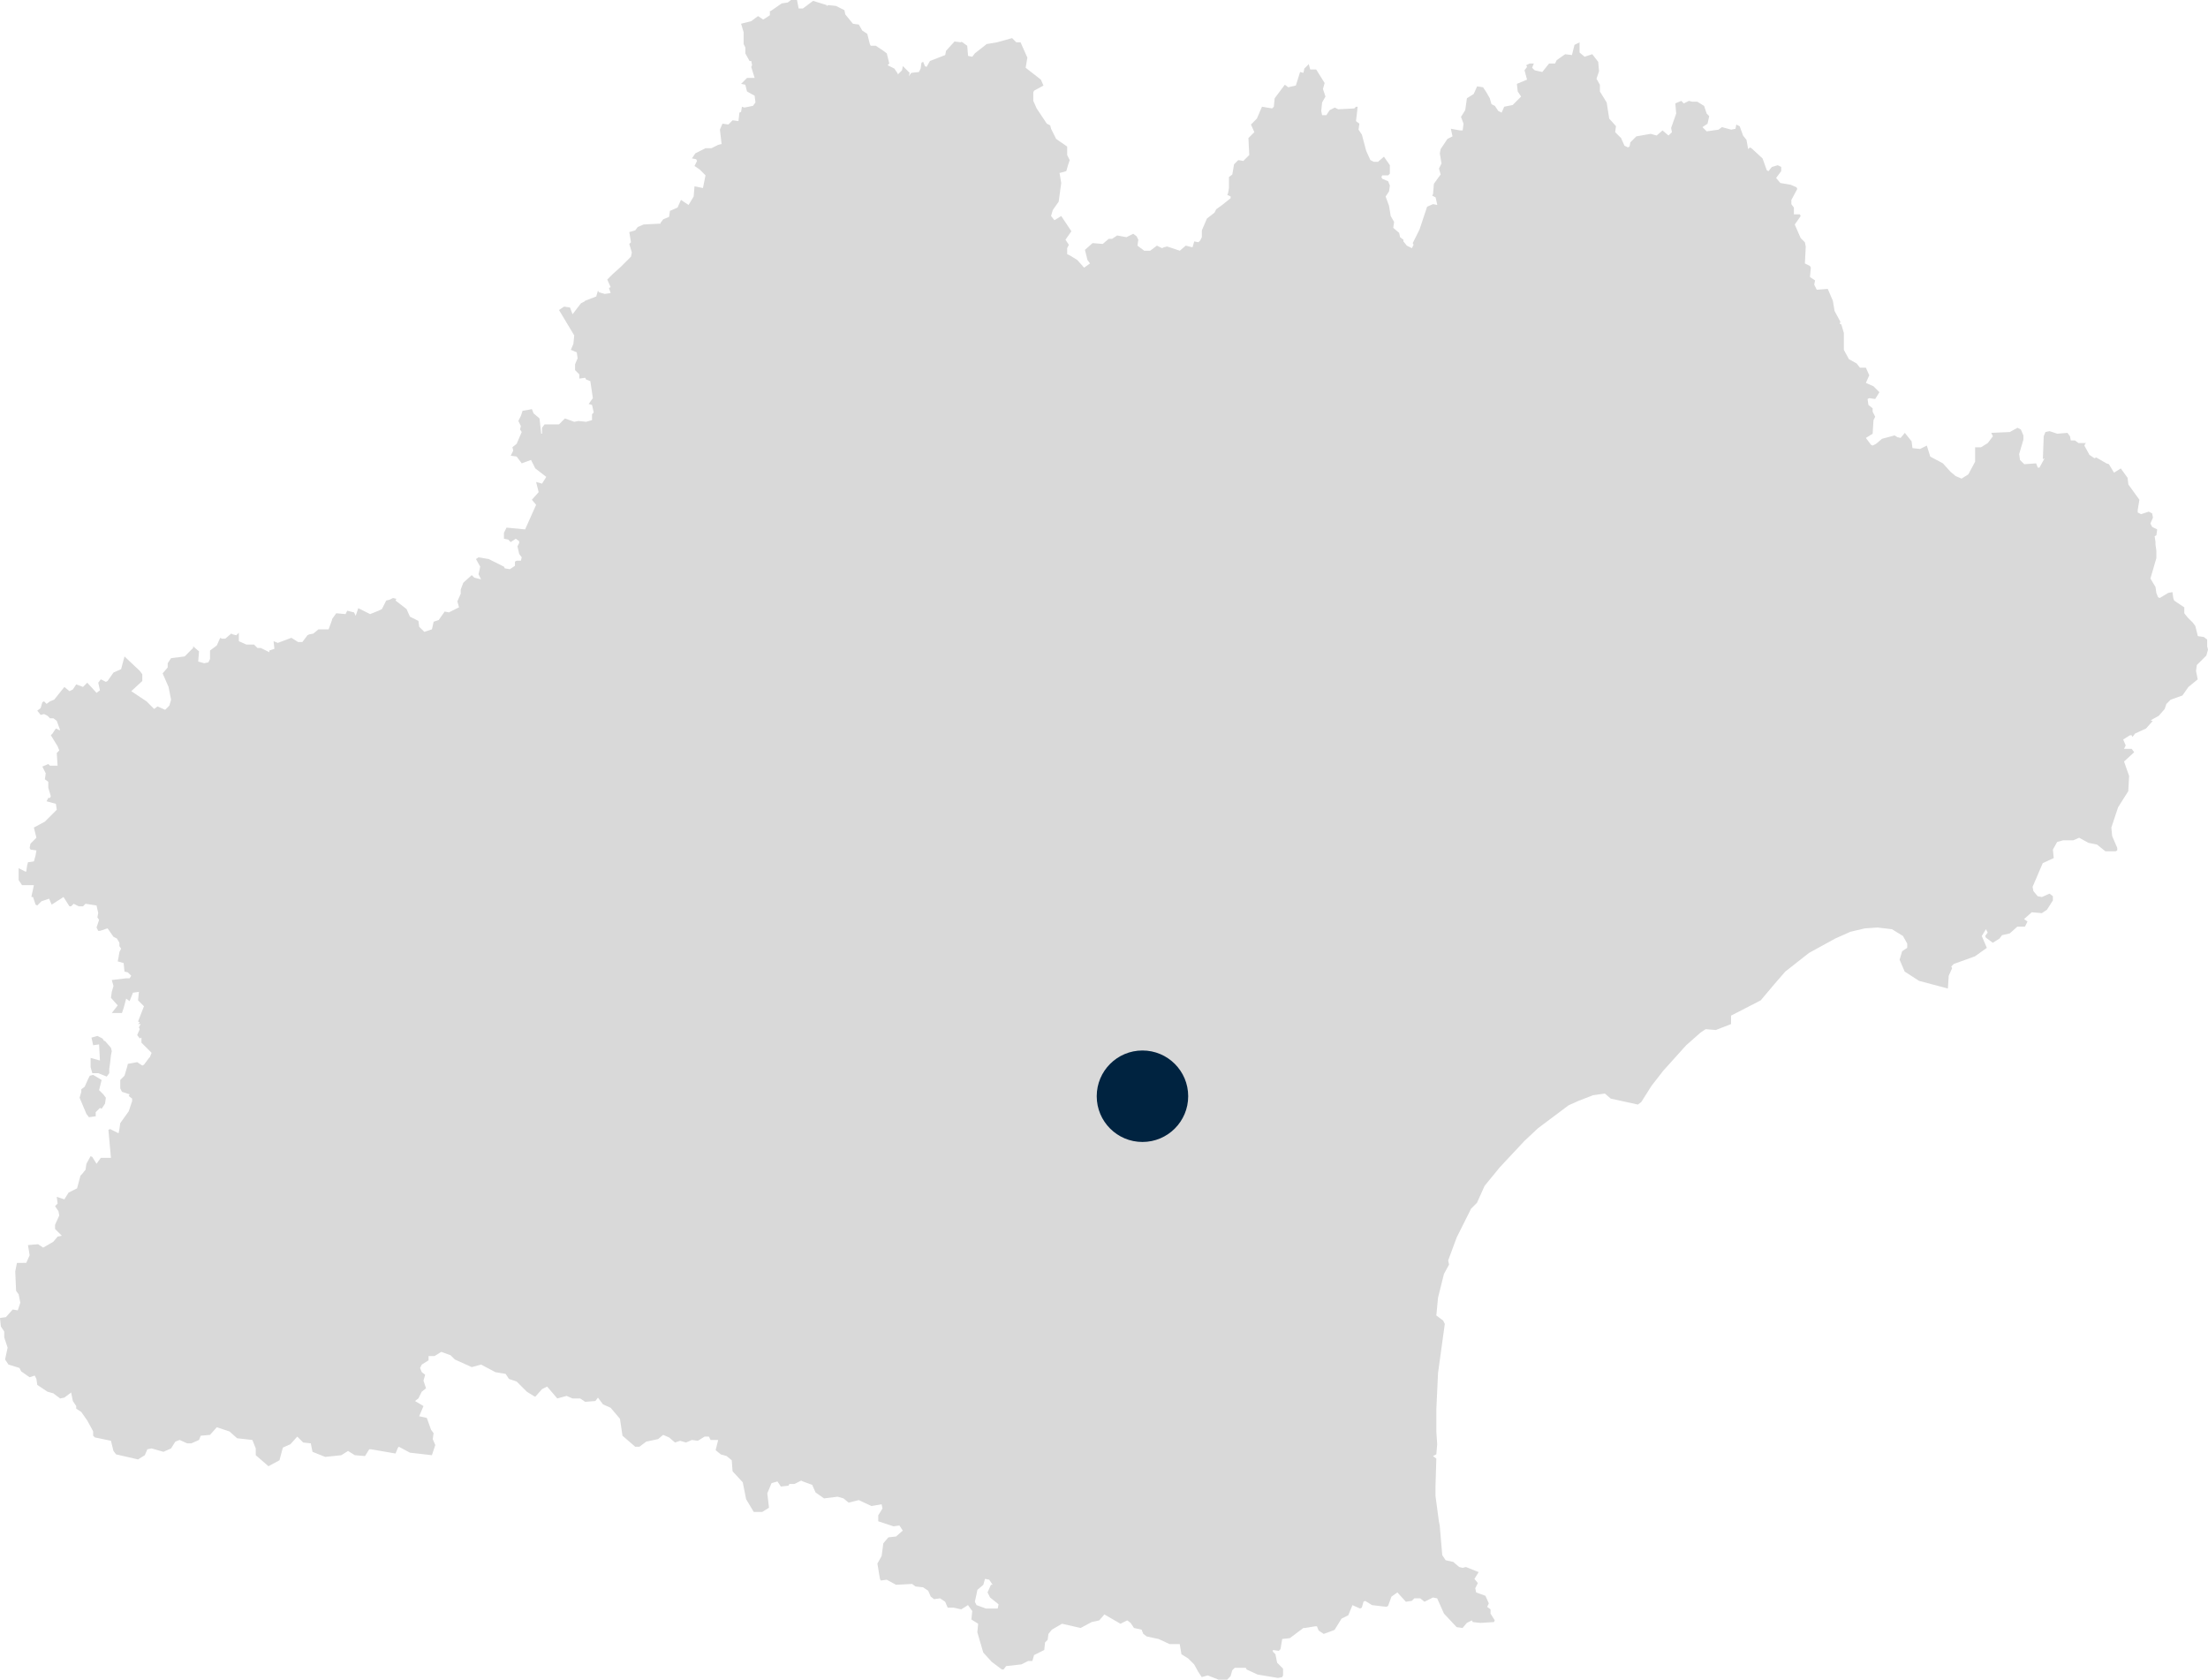 <?xml version="1.0" encoding="utf-8"?>
<!-- Generator: Adobe Illustrator 26.3.1, SVG Export Plug-In . SVG Version: 6.00 Build 0)  -->
<svg version="1.1" id="Calque_1" xmlns="http://www.w3.org/2000/svg" xmlns:xlink="http://www.w3.org/1999/xlink" x="0px" y="0px"
	 viewBox="0 0 260.7 198.3" style="enable-background:new 0 0 260.7 198.3;" xml:space="preserve">
<style type="text/css">
	.st0{fill:#D9D9D9;}
	.st1{fill:#002340;}
</style>
<g id="Groupe_1738" transform="translate(-472.509 -3011.78)">
	<g id="Groupe_1707" transform="translate(472.509 3011.78)">
		<g id="Groupe_1706" transform="translate(0)">
			<g id="Languedoc-Roussillon-Midi-Pyrénées">
				<path id="svg_12" class="st0" d="M10.2,131.5l0.3,0.4l0.7-0.1l0.1,0l0-0.5l0.5-0.5l0.2,0.1l0.4-0.6l0.1-0.7l-0.3-0.4l-0.5-0.5
					l0.3-1.2l-1-0.6l-0.4,0.1l-0.2,0.4l-0.4,0.9l-0.4,0.3l0,0.3l-0.2,0.7L10.2,131.5z"/>
				<path id="svg_13" class="st0" d="M10.7,125.2l0,0.8l0.2,0.7l0.7,0l1,0.4l0,0l0.3-0.4l0-0.5l0.1-0.7l0.1-0.9l0.1-0.5l-0.1-0.4
					l-0.7-0.8h-0.1l-0.2-0.3l-0.6-0.3l-0.7,0.2l0.2,0.9l0.7-0.1l0.1,1.9l-1.1-0.3L10.7,125.2z"/>
				<path id="svg_14" class="st0" d="M260.5,77.4l0.2-0.7l-0.1-0.4l0-0.8l-0.4-0.3l-0.7-0.1l-0.3-1.2l-0.3-0.4l-0.6-0.6l-0.4-0.5
					l0-0.7l-1.2-0.8l-0.1-0.3l-0.1-0.7l-0.5,0.1l-1,0.6l-0.2-0.1l-0.2-0.5l-0.1-0.7l-0.6-1l0.7-2.4l0-0.9l-0.1-0.7l0-0.3l-0.1-0.7
					l0.2-0.1l0.1-0.7l-0.6-0.3l-0.2-0.4l0.3-0.7l-0.1-0.5l-0.4-0.2l-0.9,0.3l-0.4-0.2l0-0.3l0.2-1.2l-1.3-1.8l-0.1-0.8l-0.8-1.1
					l-0.8,0.5l-0.6-1l-0.3-0.1l-1.2-0.7l-0.2,0.1l-0.6-0.4l-0.6-1.1l0.1-0.2l0.1-0.1l-0.9,0l-0.4-0.3l-0.5,0l-0.1-0.5l-0.3-0.4
					l-1.2,0.1l-0.9-0.3l-0.5,0.1l-0.2,0.5l-0.1,2.7l0.2-0.1l-0.6,1.1l-0.2,0l-0.2-0.5l-1.4,0.1l-0.5-0.5l-0.1-0.7l0.5-1.7l0-0.5
					l-0.3-0.7l-0.4-0.2l-0.9,0.5l-2.2,0.1l0.2,0.4l-0.6,0.8l-0.8,0.5l-0.7,0l0,1.7l-0.8,1.5l-0.8,0.5l-0.7-0.3l-0.6-0.5l-0.9-1
					l-1.5-0.8l-0.4-1.3l-0.8,0.4l-0.9-0.1l-0.1-0.8l-0.8-1l-0.5,0.6l-0.4-0.1l-0.3-0.2l-1.5,0.4l-0.7,0.6l-0.4,0.2l-0.2-0.1
					l-0.6-0.8l0.8-0.5l0.1-1.6l0.2-0.4l-0.3-0.6l0-0.4l-0.5-0.4l-0.1-0.7l0.2-0.1l0.7,0.1l0.5-0.8l-0.7-0.7l-0.9-0.4l0.4-0.9
					l-0.4-0.9l-0.7,0l-0.4-0.5l-0.9-0.5l-0.6-1.1l0-2l-0.3-1l-0.2-0.1l0.1-0.2l-0.7-1.3l-0.2-1.2l-0.6-1.4l-1.3,0.1l-0.3-0.6
					l0.1-0.5l-0.6-0.4l0.1-1.1l-0.1-0.2l-0.6-0.3l0.1-2l-0.1-0.5l-0.5-0.5l-0.7-1.6l0.7-1l-0.1-0.2l-0.7,0l0-0.8l-0.3-0.4v-0.5
					l0.7-1.3l-0.1-0.2l-0.7-0.3l-1.2-0.2l-0.5-0.6l0.6-0.8l0-0.5l-0.4-0.2l-0.7,0.2l-0.4,0.5l-0.2-0.1l-0.5-1.4l-1.3-1.2l-0.2-0.1
					l-0.2,0.2l-0.2-1.1l-0.4-0.5l-0.4-1.1l-0.4-0.2l-0.1,0.5l-0.5,0.1l-1.1-0.3l-0.4,0.3l-1.4,0.2l-0.5-0.5l0.6-0.4l0.2-0.9
					l-0.3-0.3l-0.3-0.9l-0.8-0.5l-0.6,0l-0.4-0.1l-0.6,0.3l-0.3-0.3l-0.7,0.3l0.1,1.2l-0.6,1.7l0.1,0.5L197,16l-0.7-0.6l-0.7,0.6
					l-0.7-0.2l-1.7,0.3l-0.7,0.7l-0.1,0.5l-0.2,0.1l-0.4-0.2l-0.4-0.9l-0.7-0.7l0.1-0.7l-0.8-0.9l-0.3-1.9l-0.8-1.3V10l-0.4-0.7
					l0.3-0.9l-0.1-1.1L188,6.4l-0.9,0.3l-0.6-0.5L186.5,5l-0.6,0.3l-0.3,1.2l-0.8-0.1l-1,0.7l-0.2,0.4l-0.7,0l-0.8,1l-0.9-0.2
					L180.9,8l0.2-0.5h-0.5l-0.4,0.2l0.1,0.2L180,8.3l0.3,1.1l-1.2,0.5l0.1,0.9l0.4,0.6l-0.5,0.5l-0.5,0.5l-1,0.2l-0.3,0.7l-0.4-0.2
					l-0.4-0.6l-0.4-0.2l-0.2-0.7l-0.4-0.7l-0.4-0.6l-0.7-0.1l-0.4,0.9l-0.8,0.5L173,13l-0.5,0.8l0.3,0.8l-0.1,0.8l-0.3,0l-1.1-0.2
					l0.2,0.9l-0.6,0.3l-0.8,1.2l-0.1,0.5l0.2,1.2l-0.3,0.6l0.2,0.7l-0.3,0.4l-0.5,0.7l-0.1,1.2l-0.1,0.2l0.4,0.2l0.2,0.9l-0.5-0.1
					l-0.7,0.3l-0.9,2.7l-0.8,1.6l0.1,0.2l-0.2,0.4l-0.6-0.3l-0.4-0.5l0-0.2l-0.4-0.3l-0.1-0.5l-0.7-0.6l0.1-0.7l-0.4-0.7l-0.2-1.2
					l-0.4-1.1l0.4-0.6l0.1-0.7l-0.2-0.5l-0.7-0.3l-0.1-0.2l0.1-0.2l0.7,0l0.2-0.2l0-1l-0.7-1l-0.7,0.6l-0.5,0l-0.4-0.2l-0.5-1.1
					l-0.5-1.9l-0.4-0.6l0.1-0.7l-0.4-0.3l0.2-1.7l-0.2,0l-0.2,0.2l-1.9,0.1l-0.4-0.2L157,13l-0.4,0.6l-0.5,0l-0.1-0.5l0.1-1l0.4-0.7
					l-0.3-0.9l0.2-0.7l-1-1.6l-0.7,0l-0.2-0.7l0,0.1l-0.5,0.5l-0.1,0.5l-0.4-0.1l-0.5,1.6l-0.9,0.2l-0.4-0.3l-1.2,1.6l-0.1,1
					l-0.2,0.2l-1.2-0.2l-0.6,1.4l-0.7,0.7l0.4,0.9l-0.7,0.7l0.1,2l-0.7,0.7l-0.6-0.1l-0.5,0.5l-0.2,1.2l-0.4,0.3l0,1.3l-0.1,0.6
					l-0.1,0.2l0.4,0.2l0,0.2l-1,0.8l-0.7,0.5l-0.2,0.4l-0.9,0.7l-0.6,1.4l0,0.8l-0.2,0.4l-0.2,0.2l-0.5-0.1l-0.2,0.7L140,29
					l-0.7,0.6l-1.5-0.5l-0.4,0.1l-0.2,0.1l-0.6-0.3l-0.8,0.6l-0.7,0l-0.8-0.6l0.1-0.7l-0.2-0.4l-0.4-0.3l-0.8,0.4l-1.1-0.2l-0.6,0.4
					l-0.2,0l-0.2,0l-0.7,0.6l-1.2-0.1l-0.9,0.8l0.3,1.2l0.3,0.4l-0.7,0.5l-0.8-0.9l-0.8-0.5l-0.4-0.2l0-0.7l0.2-0.4l-0.4-0.6l0.7-1
					l-1.2-1.8l-0.8,0.5l-0.4-0.5l0.2-0.7l0.7-1l0.3-2.2l-0.2-1.2l0.1,0l0.7-0.2l0.2-0.7l0.2-0.6l-0.3-0.6l0-1l-1.3-0.9l-0.6-1.2
					l-0.1-0.4l-0.4-0.2l-1.2-1.8l-0.4-0.9l0-1l0.1-0.2l1.1-0.6l-0.3-0.7L121.1,8l0.2-1.2L120.5,5L120,5l-0.5-0.5L117.7,5l-1.2,0.2
					l-1.4,1.1l-0.3,0.4l-0.5-0.1l-0.1-1.2l-0.7-0.5L113.5,5l-0.8-0.1l-1,1.1l-0.1,0.5l-1.8,0.7l-0.4,0.7l-0.2-0.1L109,7.3l-0.2,0.1
					l-0.1,0.7l-0.2,0.4l-0.9,0.1l-0.3,0.4l0,0l0.1-0.4l-0.8-0.8l-0.1,0.5l-0.5,0.5l0-0.1l-0.4-0.6l-0.8-0.4l0.2-0.2l-0.3-1.2
					l-0.4-0.3l-0.9-0.6l-0.5,0l-0.1,0l-0.1-0.2l-0.3-1.2l-0.6-0.4l-0.4-0.7l-0.7-0.1l-0.9-1.1l-0.1-0.5l-1-0.5l-0.9-0.1l-0.2,0.1
					l0,0.2l0-0.3l-1.6-0.5l-1.2,0.9L94.3,1l-0.2-1l-0.7,0L93,0.3l-0.7,0.1l-1.3,0.9l-0.1,0l0,0.5l-0.6,0.4l-0.2,0.1l-0.6-0.4
					l-0.8,0.6l-1.2,0.3l0.3,1l0,1.4L88,5.6l0,0.7l0.5,0.9l0.2,0l0.1,0.5l-0.1,0.2l0.4,1.3l-0.9,0l-0.7,0.7L88,10l0.2,0.8l0.9,0.5
					l0.1,0.8l-0.3,0.4l-1,0.2l-0.3-0.1l-0.1,0.6l-0.2,0.1l-0.1,0.9l0,0.1l-0.7-0.1l-0.5,0.5l-0.7-0.1L85,15.3l0.2,1.7l-0.4,0.1
					L84,17.5l-0.7,0l-1.2,0.6l-0.4,0.6l0.5,0.1l0.1,0.2l-0.3,0.6l0.6,0.4l0.7,0.7l-0.3,1.5L82,22l-0.1,1.2l-0.6,1l-0.9-0.6l-0.4,0.9
					l-0.9,0.4l-0.1,0.7l-0.7,0.3l-0.3,0.4l0,0.1L76,26.5l-0.7,0.3L75,27.2l-0.7,0.2l0.2,1.2l-0.2,0.2l0.3,1l-0.1,0.5l-1.2,1.2
					l-1,0.9L71.7,33l0.4,0.9L71.9,34l0.2,0.6l-0.7,0.1l-0.7-0.2l-0.1-0.2l-0.2,0.7l-1.3,0.5L69,35.6l0,0l-0.4,0.2l-1,1.3l-0.3-0.8
					l-0.7-0.1l-0.6,0.4l1.8,3l-0.1,1l-0.3,0.7l0.7,0.3l0.1,0.7L67.9,43l0,0.7l0.5,0.5v0.5l0.7-0.1l0.1,0.2l0.5,0.2L70,47l-0.5,0.7
					l0.4,0.1l0.2,0.9l-0.2,0.2l0,0.7l-0.7,0.2l-0.9-0.1l-0.5,0.1l-1.1-0.4L66,50.1l-1.7,0l-0.3,0.4L64,51.2h-0.1l-0.2-1.8L63,48.8
					l-0.2-0.5l-0.5,0.1l-0.6,0.1l-0.2,0.6l-0.3,0.6l0.3,0.6l-0.1,0.4l0.2,0.3L61,52.4l-0.5,0.4l0.1,0.4l-0.3,0.6l0.7,0.1l0.6,0.8
					l1.1-0.4l0.4,0.8l0.1,0.2l1.3,1l-0.5,0.8l-0.7-0.2l0.3,1.2L62.8,59l0.5,0.6L62,62.5l-2.1-0.2l-0.1,0l-0.3,0.6v0.7l0.5,0.1
					l0.3,0.3l0.6-0.4l0.4,0.3l0,0.2l-0.2,0.4l0.2,0.9l0.3,0.4l-0.1,0.4L61,66.2l-0.2,0.1l0,0.5l-0.6,0.4l-0.6-0.1l-0.1-0.2l-1.8-0.9
					l-1.2-0.2L56.2,66l0.5,0.9l-0.2,0.9l0.3,0.6l-0.8-0.2l-0.3-0.3l-1,0.9l-0.3,0.8l0,0.5l-0.4,0.9l0.2,0.7l-1.2,0.6l-0.5-0.1
					l-0.7,1l-0.6,0.2l-0.2,0.9l-0.9,0.3L49.5,74l-0.1-0.7l-1-0.5L48,71.9l-1.3-1l0.1-0.2l-0.4-0.1L46,70.8l-0.4,0.1l-0.5,1l-0.4,0.2
					l-1,0.4l-1.4-0.7l-0.3,0.9l-0.2-0.4L41,72.1l-0.2,0.4l-1.1-0.1l-0.5,0.7l0,0.1l-0.4,1.1l-1.2,0L37,74.8l-0.5,0.1L36.3,75
					l-0.6,0.8l-0.5,0l-0.8-0.5l-1.6,0.6l-0.5-0.2l0.1,0.9l-0.6,0.2L31.8,77l-1-0.5l-0.4,0L30,76.1l-0.9,0l-0.9-0.4l0-1L27.9,75
					l-0.4-0.1l-0.2-0.1l-0.7,0.6l-0.4,0l-0.2-0.1l-0.4,0.9l-0.8,0.6l0,1l-0.2,0.4l-0.5,0.1l-0.7-0.2l0.1-1.2l-0.7-0.6l0,0.2l-1,1
					l-1.6,0.2l-0.4,0.6l0,0.5l-0.6,0.7l0.7,1.6l0.3,1.5L20,83.3l-0.5,0.5l-0.9-0.4l-0.4,0.3l-0.9-0.9l-1.8-1.2l1.3-1.2l0-0.8
					l-0.3-0.4l-1.8-1.7L14.3,79l-0.9,0.4l-0.7,1l-0.2,0.1l-0.6-0.3l-0.3,0.4l0.2,0.9l-0.4,0.3l-1.1-1.2l-0.5,0.5L9,80.8l-0.4,0.6
					l-0.4,0.2l-0.6-0.5l-1.2,1.5l-0.5,0.2l-0.4,0.3l-0.3-0.3L5,82.9l-0.2,0.7l-0.4,0.3l0.4,0.5l0.4-0.1l0.4,0.2l0.3,0.3l0.4,0
					l0.4,0.3l0.4,1.1L7,86.2L6.6,86l-0.4,0.6L6,86.8l0.8,1.3l0.2,0.5l-0.3,0.3l0.1,1.5l-0.9,0l-0.2-0.2L5,90.5l0.4,0.8L5.3,92
					l0.4,0.3l0,0.7L6,94l-0.1,0.2l-0.2,0l-0.2,0.4l1.1,0.3l0.1,0.7L5.3,97L4,97.7l0.3,1.2l-0.7,0.7l-0.1,0.5l0.1,0.2l0.7,0.1
					L4.2,101l-0.2,0.7l-0.7,0.1l-0.1,0.4l-0.1,0.7L3,102.9l-0.8-0.4l0,1.4l0.4,0.6l1.4,0l-0.3,1.4h0.2l0.3,0.9l0.2,0.1l0.5-0.5
					l0.9-0.3l0.3,0.7l1.4-0.9l0.7,1.1l0.2,0l0.3-0.3l0.6,0.3l0.5,0l0.3-0.3l1.3,0.2l0.2,0.9l-0.1,0.5l0.2,0.3l-0.3,0.9l0.2,0.4
					l0.2,0l0.9-0.3l0.7,1l0.4,0.2l0.3,0.5l0,0.4l0.2,0.3l-0.2,0.4l-0.1,0.6l-0.1,0.5l0.7,0.2l0.1,1l0.4,0.1l0.4,0.4l-0.2,0.3l-0.4,0
					l-1.7,0.2l0.2,0.7l-0.2,0.7l-0.1,0.7l0.8,0.9l-0.7,0.9l1.2,0l0.2-0.6l0.3-1.1l0.4,0.3l0.4-1l0.7-0.1l-0.1,1l0.7,0.7l-0.7,1.8
					l0.2,0.1l-0.2,0.2l0.3,0l-0.2,0.4l0.1,0.2l-0.3,0.7l0.3,0.4l0.2-0.1l0,0.6l1.2,1.2l-0.2,0.5l-0.1,0.1l-0.6,0.8l-0.2,0.1
					l-0.6-0.4l-1.1,0.2l-0.1,0.4l-0.3,1l-0.5,0.5l0,1l0.2,0.4l0.9,0.3l-0.1,0.2l0.4,0.3v0.3l-0.4,1.2l-1,1.4l-0.1,0.7l-0.1,0.5
					l-0.6-0.3l-0.4-0.2l-0.2,0.1l0.3,3.3l-1.2,0l-0.5,0.7l-0.5-0.8l-0.2-0.1l-0.5,0.9l-0.1,0.7l-0.4,0.5l-0.2,0.2l-0.4,1.5l-1,0.5
					l-0.5,0.8l-0.9-0.3l0.1,0.8l-0.3,0.3l0.4,0.6l0.1,0.5l-0.5,1.1l0,0.5l0.8,0.8l-0.5,0.1l-0.5,0.6l-1.2,0.7l-0.6-0.4l-1.2,0.1
					l0.2,1.2l-0.4,0.9L2,149.1l-0.2,1l0.1,2.3l0.3,0.4l0.2,1l-0.3,0.9l-0.6-0.1l-0.8,0.9L0,155.6l0.1,1l0.4,0.6l0,0.7l0.4,1.2
					l-0.3,1.4l0.4,0.6l1.3,0.4l0.2,0.4l1,0.7l0.6-0.2l0.2,0.4l0.1,0.7l1.2,0.8l0.7,0.2l0.8,0.6l0.5-0.1l0.8-0.6l0.2,1l0.4,0.6
					L9,166.3l0.6,0.4l0.7,1l0.6,1.1l0.1,0.2v0.5l0.2,0.2l1.9,0.4l0.3,1.2l0.3,0.4l2.6,0.6l0.8-0.5l0.3-0.7l0.5-0.1l1.4,0.4l0.9-0.4
					l0.5-0.8l0.5-0.2l0.9,0.4l0.5,0l0.9-0.4l0.2-0.5l1.1-0.1l0.8-0.9l1.5,0.5l0.9,0.8l1.8,0.2l0.4,1l0,0.8l1.5,1.3l1.3-0.7l0.4-1.5
					l0.9-0.4l0.8-0.9l0.7,0.7l0.9,0.1l0.2,1l1.5,0.6l1.9-0.2l0.8-0.5l0.8,0.5l1.2,0.1l0.5-0.8l0.2,0l2.9,0.5l0.3-0.7l0.1-0.1
					l1.3,0.7l2.6,0.3l0.4-1.2l-0.3-0.7l0.1-0.7l-0.3-0.4l-0.5-1.4l-0.9-0.2L50,166l-1-0.6l0.4-0.3l0.4-0.8l0.5-0.4L50,163l0.2-0.7
					l-0.4-0.3l-0.2-0.5l0.2-0.4l0.8-0.5l0-0.5l0.7,0l0.8-0.5l1.1,0.4l0.5,0.5l2,0.9l1.1-0.3l1.7,0.9l1.2,0.2l0.4,0.6l0.9,0.3
					l1.2,1.2l0.8,0.5l0.2,0.1l0.8-0.9l0.6-0.3l1.2,1.4l1.1-0.3l0.7,0.3l0.9,0l0.6,0.4l1.2-0.1l0.3-0.4l0.6,0.8l0.9,0.4l1.1,1.3
					l0.3,2l1.5,1.3l0.5,0l0.8-0.6l1.4-0.3l0.6-0.5l0.7,0.3l0.7,0.6l0.6-0.2l0.7,0.2l0.7-0.3l0.7,0.1l0.8-0.5h0.5l0.2,0.4l0.9,0
					l-0.3,1.2l0.6,0.5l0.7,0.2l0.6,0.5l0.1,1.3l1.2,1.3l0.4,2l0.9,1.5l1,0l0.8-0.5l-0.2-1.7l0.5-1.2l0.7-0.2l0.4,0.6l0.9-0.1
					l0.1-0.2l0.6,0l0.8-0.4l0.2,0.1l1.1,0.4l0.4,0.9l1,0.7l1.6-0.2l0.7,0.2l0.6,0.5l1.2-0.3l1.5,0.7l1.2-0.2l0.1,0.5l-0.5,0.8l0,0.7
					l1.8,0.6l0.7-0.1l0.4,0.6l-0.8,0.7l-0.9,0.1l-0.6,0.7l-0.2,1.5l-0.5,0.9l0.3,1.8l0.1,0.2l0.7-0.1l1.1,0.6l1.9-0.1l0.4,0.3
					l0.9,0.1l0.6,0.4l0.3,0.7l0.4,0.3l0.7-0.1l0.6,0.4l0.3,0.7h0.7l0.9,0.2l0.8-0.5l0.5,0.7l-0.1,1l0.8,0.5l-0.1,1l0.7,2.4l1,1.1
					l1.2,0.9l0.2,0l0.3-0.4l1.8-0.2l0.8-0.4l0.5,0l0.2-0.7l1.2-0.6l0.1-0.9l0.3-0.3l0.1-0.7l0.4-0.5l1.2-0.7l2.2,0.5l1.3-0.7
					l0.9-0.2l0.6-0.7l1.9,1.1l0.8-0.4l0.4,0.3l0.4,0.6l0.9,0.2l0.2,0.5l0.4,0.3l1.4,0.3l1.3,0.6l1.2,0l0.2,1.2l0.8,0.5l0.7,0.7
					l0.5,0.9l0.4,0.6l0.7-0.2l1.8,0.7l0.2,0l0.2-0.1l0.5-0.5l0.2-0.7l0.3-0.3h1.3l0.1,0.2l1.3,0.6l2.4,0.4l0.5-0.1l0.1-0.2l0-0.8
					l-0.7-0.7l-0.2-1l-0.3-0.3l0-0.2l0.7,0.1l0.2-0.2l0.2-1.2l0.9-0.1l1.6-1.2l0.2,0l1.2-0.2l0.2,0l0.2,0.5l0.6,0.4l1.1-0.4l0.2-0.1
					l0.8-1.3l0.8-0.4l0.5-1.2l0.2,0.1l0.7,0.3l0.2-0.1l0.2-0.7l0.2-0.1l0.8,0.5l1.7,0.2l0.2-0.1l0.4-1.1l0.7-0.5l1,1.1l0.7-0.1
					l0.3-0.3l0.7,0l0.5,0.4l1-0.5l0.5,0.1l0.8,1.8l1.5,1.6l0.7,0.1l0.5-0.6l0.6-0.3l0.1,0.2l0.9,0.1l1.6-0.1l0.1-0.2l-0.5-0.8v-0.5
					l-0.4-0.3l0.2-0.4l-0.4-0.9l-1.1-0.4l-0.1-0.5l0.2-0.4l0.1-0.2l-0.4-0.5l0.5-0.8l-1.5-0.6l-0.4,0.1l-0.4-0.1l-0.7-0.6l-0.9-0.2
					l-0.4-0.6l-0.3-3.5l-0.1-0.5l-0.4-3l0-1.1l0.1-3.3l-0.4-0.3l0.4-0.2l0.1-1.2l-0.1-1.5l0-2.6l0.2-4.3l0.8-5.8l-0.2-0.4l-0.8-0.6
					l0.2-2.1l0.7-2.8l0.6-1.1l-0.1-0.5l1-2.7l1.7-3.4l0.7-0.7l0.9-2l1.8-2.2l2.9-3.1l1.6-1.5l2-1.5l1.6-1.2l1.1-0.5l1.8-0.7l1.4-0.2
					l0.7,0.6l3.2,0.7l0.4-0.3l1.2-1.9l1.4-1.8l2.7-3l1.7-1.5l0.6-0.4l1.2,0.1l1.8-0.7l0-1l3.5-1.8l1.6-1.9l1.3-1.5l2.8-2.2l3.1-1.7
					l1.8-0.8l1.7-0.4l1.5-0.1l1.7,0.2l1.3,0.8l0.5,0.9l0,0.5l-0.6,0.4l-0.3,1l0.6,1.4l1.7,1.1l3.4,0.9l0.1-1.5l0.4-0.9l-0.1-0.2
					l0.3-0.3l2.5-0.9l1.4-1l-0.6-1.4l0.5-0.8l0.2,0.4l-0.3,0.4l0.1,0.2l0.8,0.6l0.8-0.5l0.3-0.4l0.9-0.2l0.9-0.8l0.9,0l0.3-0.6
					l-0.4-0.3l0.9-0.8l1.2,0.1l0.6-0.4l0.7-1.1l0-0.5l-0.4-0.3l-0.9,0.4l-0.5-0.1l-0.5-0.6l-0.1-0.5l1.2-2.8l1.3-0.6l-0.1-1l0.5-0.9
					l0.7-0.2l1.2,0l0.7-0.3l1.1,0.6l1,0.2l1,0.8l1.2,0l0.2-0.1l0-0.3l-0.6-1.4l-0.1-1l0.8-2.4l1.2-1.9l0.1-1.8l-0.6-1.7l1.2-1.1
					l-0.3-0.4l-0.9,0l0.2-0.4l-0.3-0.7l0.8-0.5l0.2,0l0.1,0.2l0.3-0.4l1.3-0.6l0.8-0.9l-0.2,0l0-0.1l0.9-0.5l0.7-0.8l0.2-0.6
					l0.5-0.5l1.4-0.5l0.7-1l1.1-0.9l-0.2-1l0.1-0.7L260.5,77.4z M117.8,189.9l-1.4,0l-1.1-0.4l-0.2-0.4l0.2-0.9l0.1-0.5l0.7-0.6
					l0.2-0.7l0.5,0.1l0.4,0.6l-0.2,0l-0.4,0.9l0.3,0.6l0.5,0.4l0.5,0.4L117.8,189.9z"/>
			</g>
		</g>
	</g>
	<circle id="Ellipse_60" class="st1" cx="607.4" cy="3141.2" r="5.4"/>
</g>
</svg>
